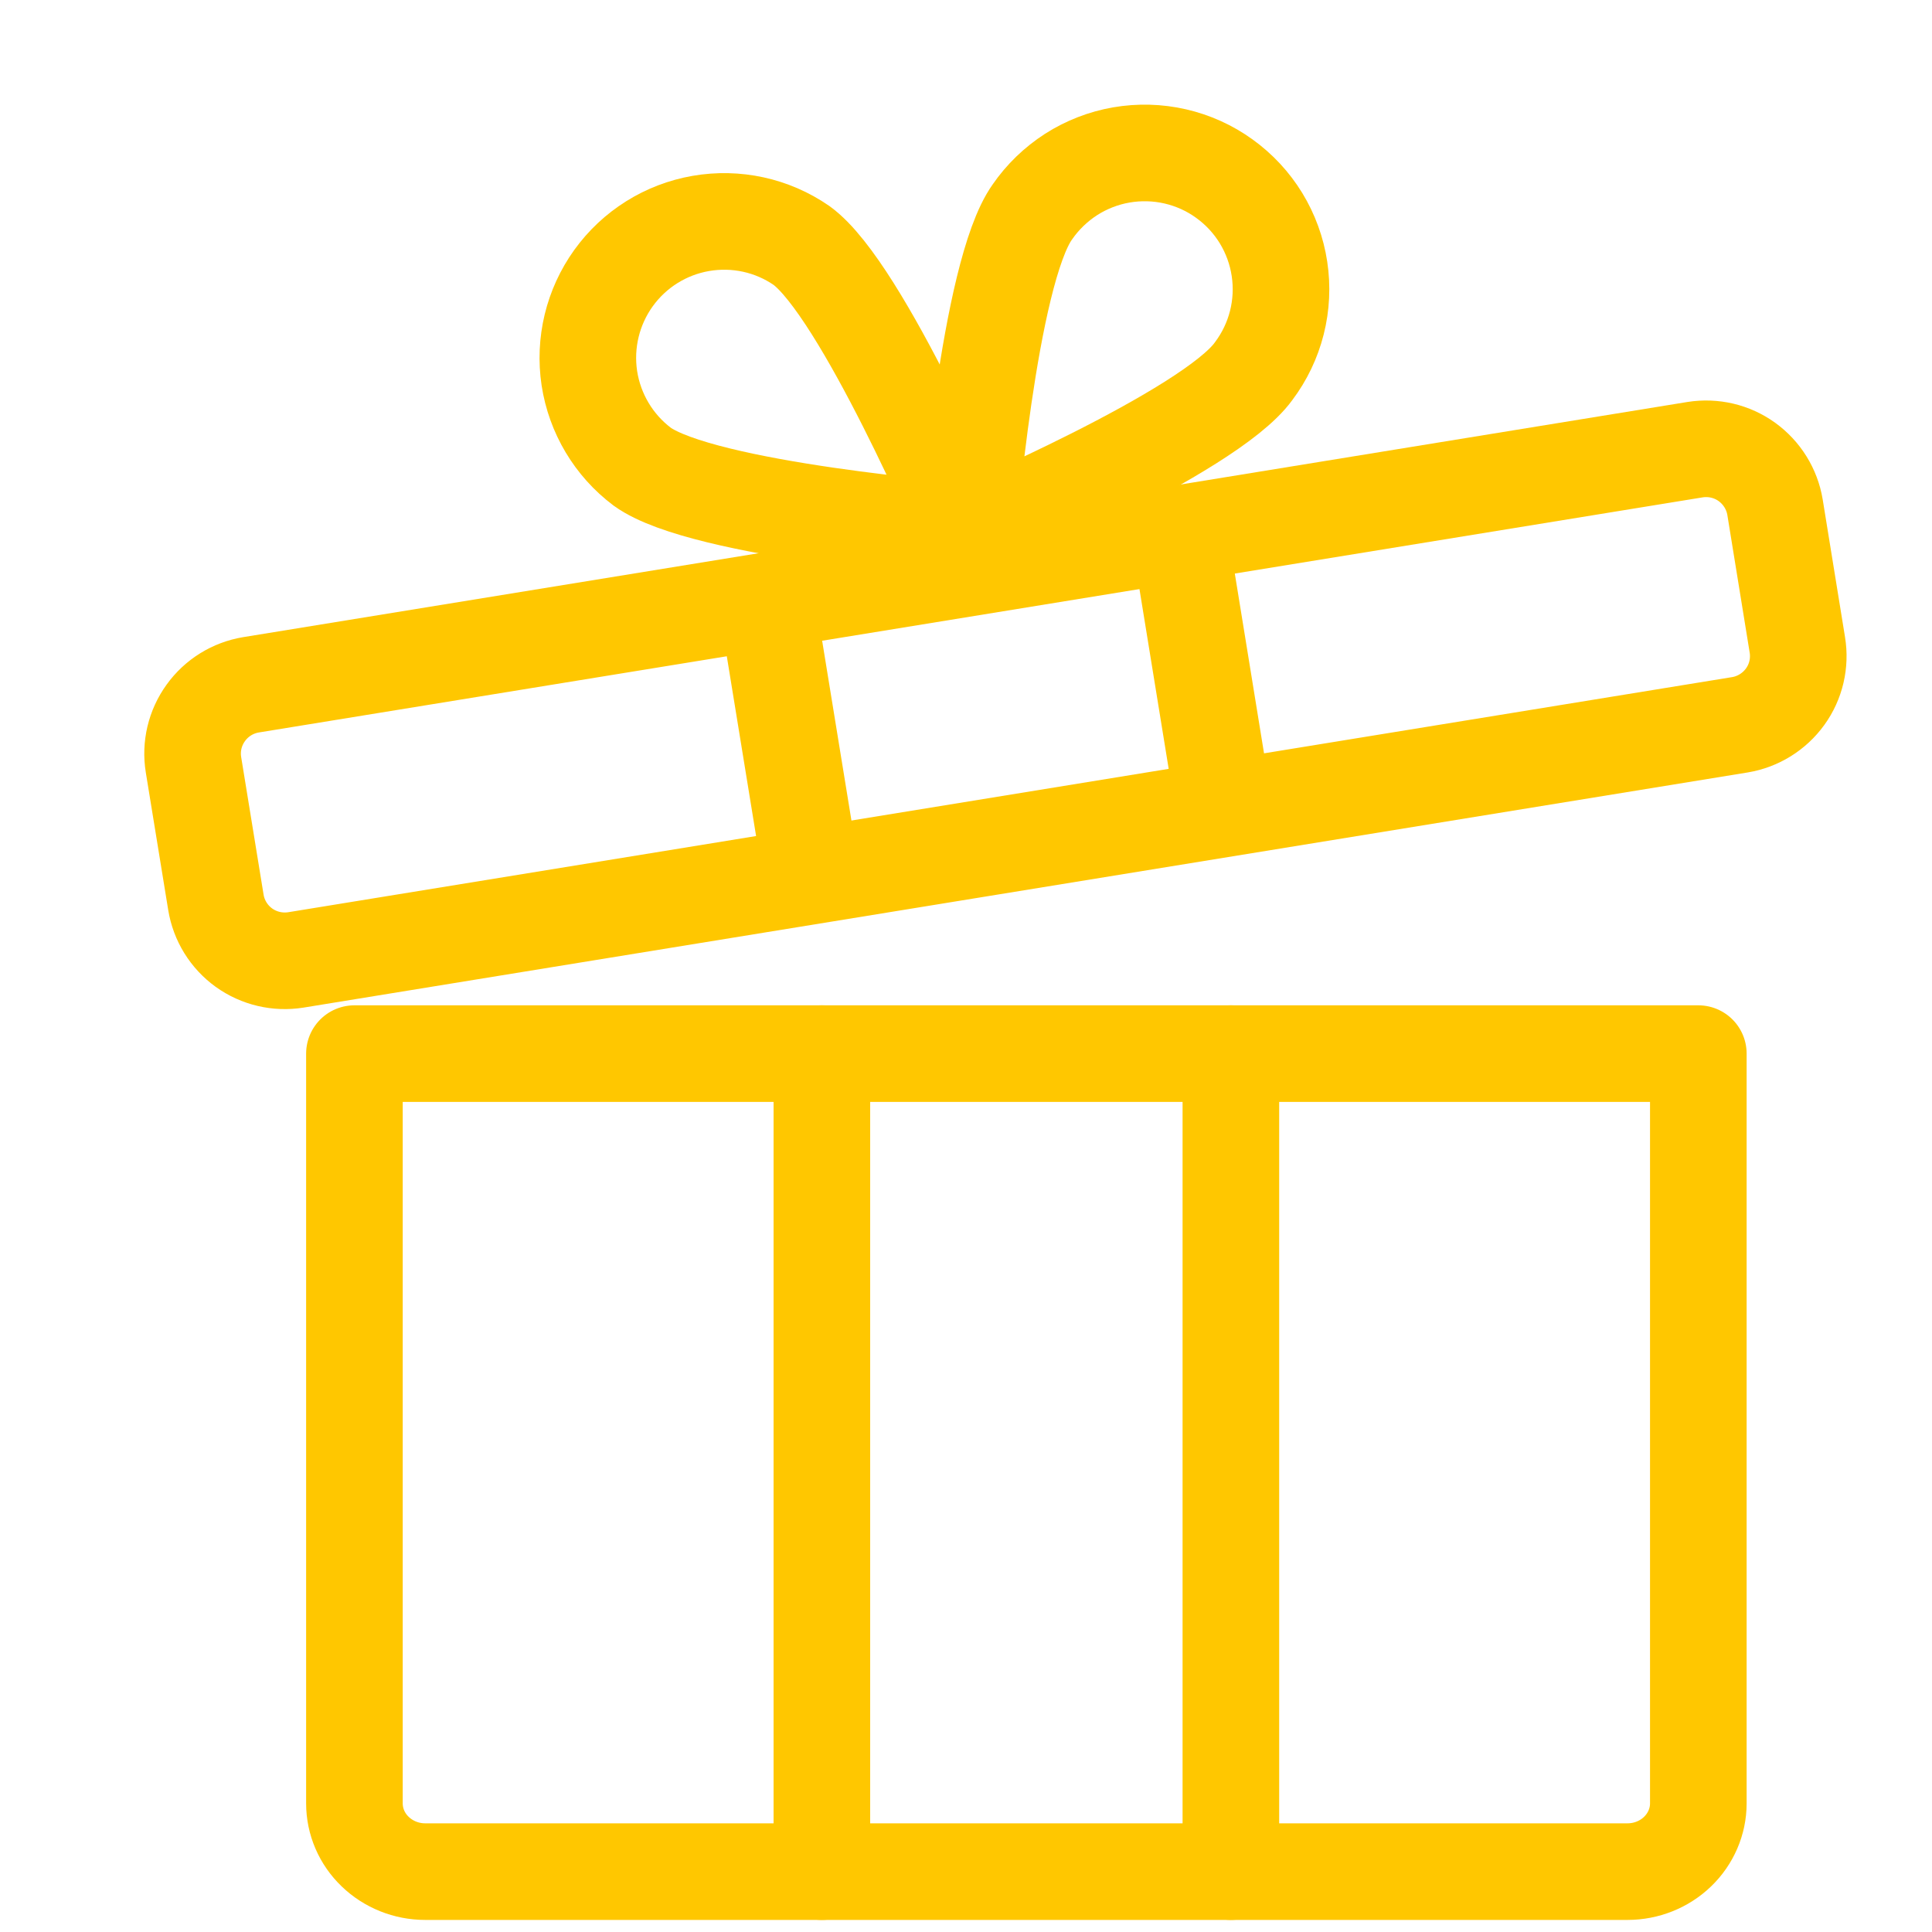 <svg width="20" height="20" viewBox="0 0 20 20" fill="none" xmlns="http://www.w3.org/2000/svg">
<path d="M17.581 18.669C17.581 18.856 17.503 19.036 17.366 19.168C17.229 19.3 17.043 19.375 16.848 19.375H4.401C4.207 19.375 4.021 19.3 3.884 19.168C3.746 19.036 3.669 18.856 3.669 18.669V10.907H17.581V18.669Z" stroke="#FFC700" stroke-linecap="round" stroke-linejoin="round"/>
<path d="M8.508 10.907V19.375" stroke="#FFC700" stroke-linecap="round" stroke-linejoin="round"/>
<path d="M12.742 19.375V10.907" stroke="#FFC700" stroke-linecap="round" stroke-linejoin="round"/>
<path d="M18.606 6.675C18.637 6.864 18.592 7.057 18.48 7.212C18.368 7.367 18.199 7.472 18.011 7.503L3.063 9.937C2.874 9.967 2.681 9.922 2.525 9.81C2.37 9.698 2.266 9.53 2.235 9.341L2.003 7.917C1.972 7.728 2.018 7.535 2.13 7.38C2.241 7.225 2.41 7.12 2.599 7.089L17.547 4.655C17.736 4.625 17.929 4.67 18.084 4.782C18.239 4.894 18.344 5.063 18.375 5.251L18.606 6.675Z" stroke="#FFC700" stroke-linecap="round" stroke-linejoin="round"/>
<path d="M7.995 6.576L8.343 8.712" stroke="#FFC700" stroke-linecap="round" stroke-linejoin="round"/>
<path d="M12.614 8.016L12.267 5.881" stroke="#FFC700" stroke-linecap="round" stroke-linejoin="round"/>
<path d="M12.977 3.843C12.522 4.476 10.018 5.538 10.018 5.538C10.018 5.538 10.235 2.826 10.687 2.194C10.793 2.04 10.93 1.908 11.088 1.806C11.246 1.705 11.423 1.636 11.608 1.604C11.793 1.572 11.983 1.577 12.166 1.619C12.349 1.661 12.522 1.739 12.674 1.849C12.827 1.959 12.956 2.098 13.054 2.258C13.152 2.419 13.217 2.597 13.245 2.783C13.273 2.968 13.264 3.158 13.218 3.34C13.172 3.522 13.09 3.693 12.977 3.843V3.843Z" stroke="#FFC700" stroke-linecap="round" stroke-linejoin="round"/>
<path d="M6.648 4.831C7.281 5.287 9.992 5.5 9.992 5.5C9.992 5.5 8.926 2.996 8.297 2.541C7.993 2.331 7.619 2.25 7.255 2.313C6.891 2.376 6.567 2.579 6.351 2.879C6.136 3.178 6.046 3.55 6.101 3.915C6.157 4.28 6.353 4.609 6.648 4.831Z" stroke="#FFC700" stroke-linecap="round" stroke-linejoin="round"/>
</svg>
